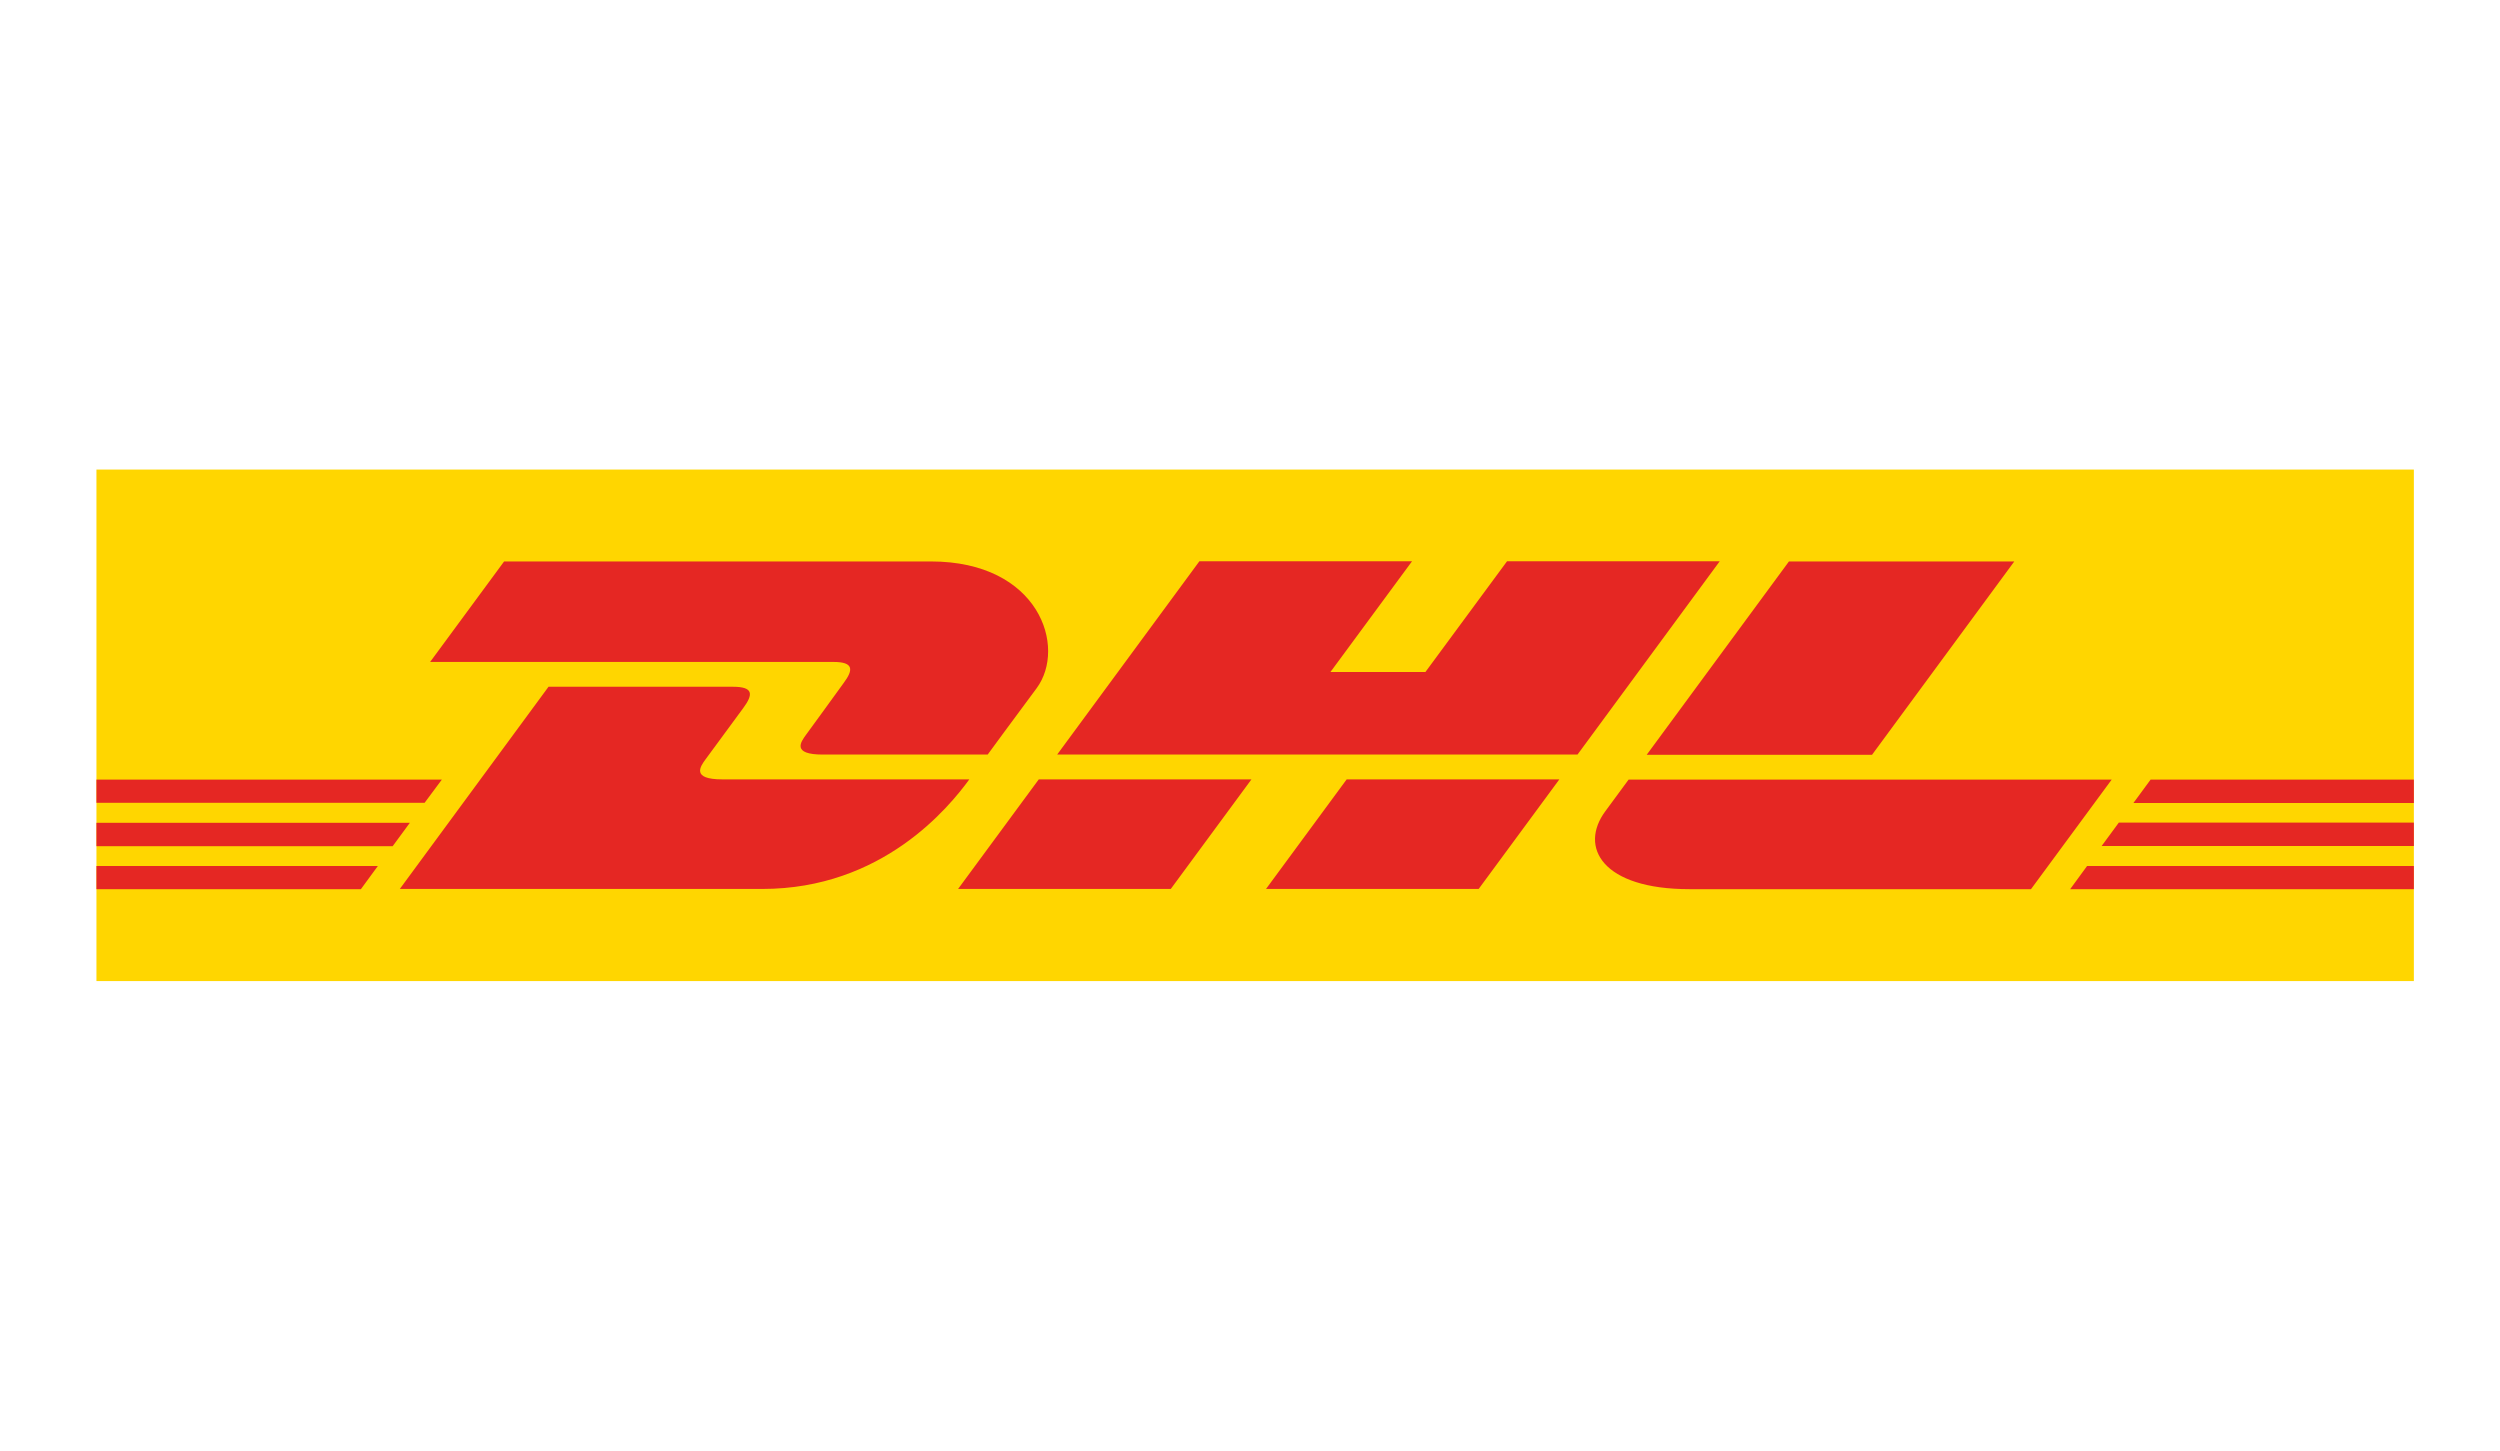 <svg width="81" height="47" viewBox="0 0 81 47" fill="none" xmlns="http://www.w3.org/2000/svg">
    <path d="M78.209 15.214V31.787H3.125V15.214H78.209Z" fill="#FFD600"/>
    <path d="M27.33 22.135C27.006 22.576 26.456 23.349 26.116 23.806C25.946 24.038 25.645 24.448 26.658 24.448H32.001C32.001 24.448 32.86 23.272 33.587 22.298C34.569 20.968 33.672 18.191 30.161 18.191H16.333L13.936 21.447H27.006C27.663 21.447 27.655 21.702 27.33 22.135ZM23.402 25.252C22.389 25.252 22.69 24.834 22.86 24.602C23.193 24.154 23.75 23.388 24.082 22.94C24.407 22.499 24.415 22.251 23.75 22.251H17.772L12.954 28.802H24.701C28.583 28.802 30.741 26.165 31.406 25.252C31.406 25.252 24.469 25.252 23.394 25.252H23.402ZM31.042 28.802H37.933L40.547 25.252H33.656L31.042 28.802ZM48.829 18.184L46.184 21.772H43.107L45.751 18.184H38.861L34.252 24.448H51.111L55.72 18.184H48.829ZM41.019 28.802H47.909L50.523 25.252H43.632L41.019 28.802ZM3.125 26.659V27.417H12.722L13.279 26.659H3.125ZM14.307 25.26H3.125V26.01H13.758L14.315 25.26H14.307ZM3.125 28.809H11.693L12.242 28.059H3.125V28.809ZM68.093 27.41H78.209V26.652H68.65L68.093 27.41ZM67.065 28.809H78.209V28.059H67.621L67.073 28.809H67.065ZM69.679 25.26L69.122 26.018H78.209V25.26H69.679ZM60.654 24.455L65.263 18.191H57.962L53.353 24.455H60.654ZM52.766 25.26C52.766 25.26 52.263 25.948 52.016 26.28C51.149 27.448 51.915 28.809 54.738 28.809H65.804L68.418 25.26H52.766Z"
          fill="#E52723"/>
</svg>
